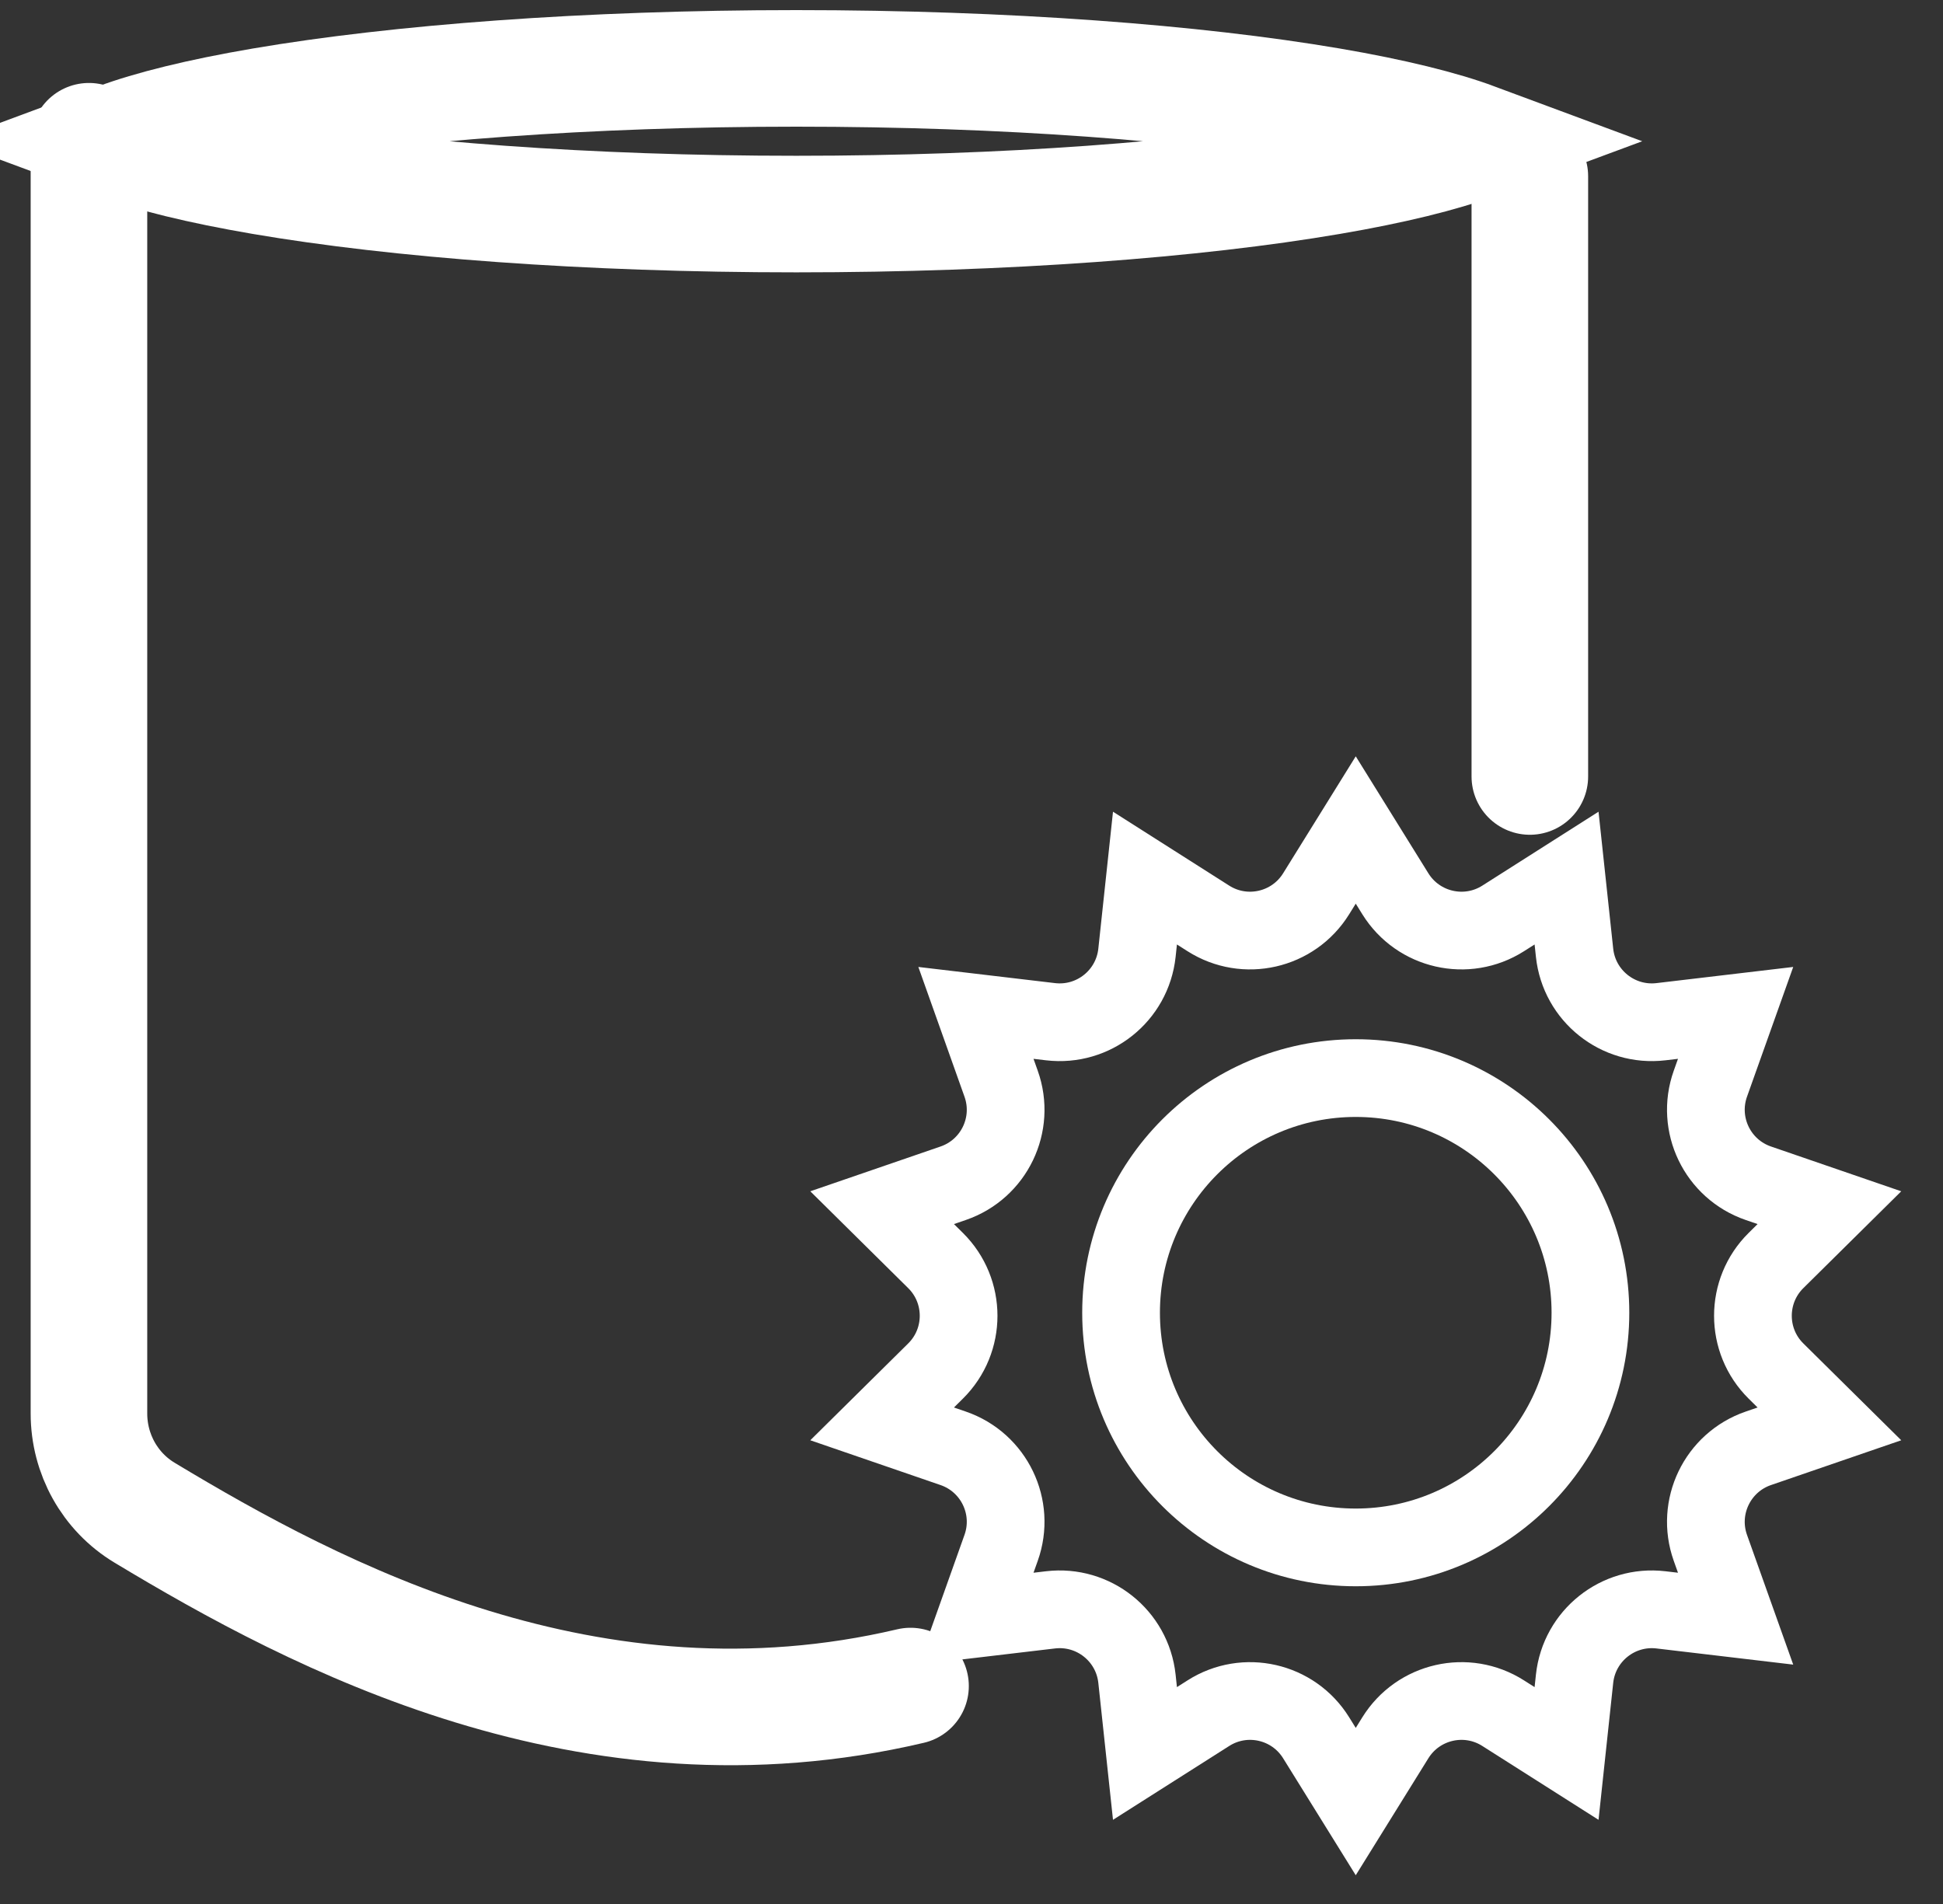 <svg width="50" height="49" viewBox="0 0 50 49" fill="none" xmlns="http://www.w3.org/2000/svg">
<rect x="0" y="0" width="50" height="49" fill="#333333" stroke="none"/>
<path d="M2.289 3.635V36.377C2.289 37.42 2.826 38.391 3.719 38.929C8.166 41.61 15.2 45.328 23.431 43.391" stroke="white" stroke-width="3" stroke-linecap="round"/>
<path d="M38.933 3.138C38.933 3.138 38.931 3.14 38.928 3.144C38.931 3.14 38.933 3.138 38.933 3.138ZM34.224 2.727C35.841 3.003 37.097 3.317 37.953 3.635C37.097 3.953 35.841 4.266 34.224 4.542C30.751 5.135 25.895 5.509 20.491 5.509C15.088 5.509 10.232 5.135 6.759 4.542C5.141 4.266 3.885 3.953 3.03 3.635C3.885 3.317 5.141 3.003 6.759 2.727C10.232 2.135 15.088 1.76 20.491 1.76C25.895 1.76 30.751 2.135 34.224 2.727ZM2.049 3.138C2.049 3.138 2.051 3.14 2.055 3.144C2.051 3.14 2.049 3.138 2.049 3.138ZM2.049 4.131C2.049 4.131 2.051 4.129 2.055 4.125C2.051 4.129 2.049 4.131 2.049 4.131ZM38.927 4.125C38.931 4.129 38.933 4.131 38.933 4.131C38.933 4.131 38.931 4.129 38.927 4.125Z" stroke="white" stroke-width="3"/>
<path d="M39.368 4.535L39.368 19.983" stroke="white" stroke-width="3" stroke-linecap="round"/>
<circle cx="34.888" cy="33.784" r="6.039" stroke="white" stroke-width="2"/>
<path d="M34.888 21.36L35.908 23.003C36.496 23.948 37.742 24.233 38.681 23.636L40.313 22.598L40.519 24.521C40.638 25.628 41.637 26.424 42.742 26.294L44.663 26.067L44.014 27.889C43.641 28.938 44.196 30.089 45.248 30.451L47.077 31.08L45.702 32.44C44.911 33.223 44.911 34.501 45.702 35.284L47.077 36.644L45.248 37.273C44.196 37.635 43.641 38.787 44.014 39.835L44.663 41.657L42.742 41.43C41.637 41.3 40.638 42.097 40.519 43.203L40.313 45.126L38.681 44.089C37.742 43.491 36.496 43.776 35.908 44.721L34.888 46.364L33.868 44.721C33.281 43.776 32.035 43.491 31.096 44.089L29.464 45.126L29.258 43.203C29.139 42.097 28.14 41.3 27.034 41.43L25.114 41.657L25.762 39.835C26.136 38.787 25.581 37.635 24.529 37.273L22.7 36.644L24.075 35.284C24.866 34.501 24.866 33.223 24.075 32.44L22.7 31.08L24.529 30.451C25.581 30.089 26.136 28.938 25.762 27.889L25.114 26.067L27.034 26.294C28.14 26.424 29.139 25.628 29.258 24.521L29.464 22.598L31.096 23.636C32.035 24.233 33.281 23.948 33.868 23.003L34.888 21.36Z" stroke="white" stroke-width="2"/>
</svg>

